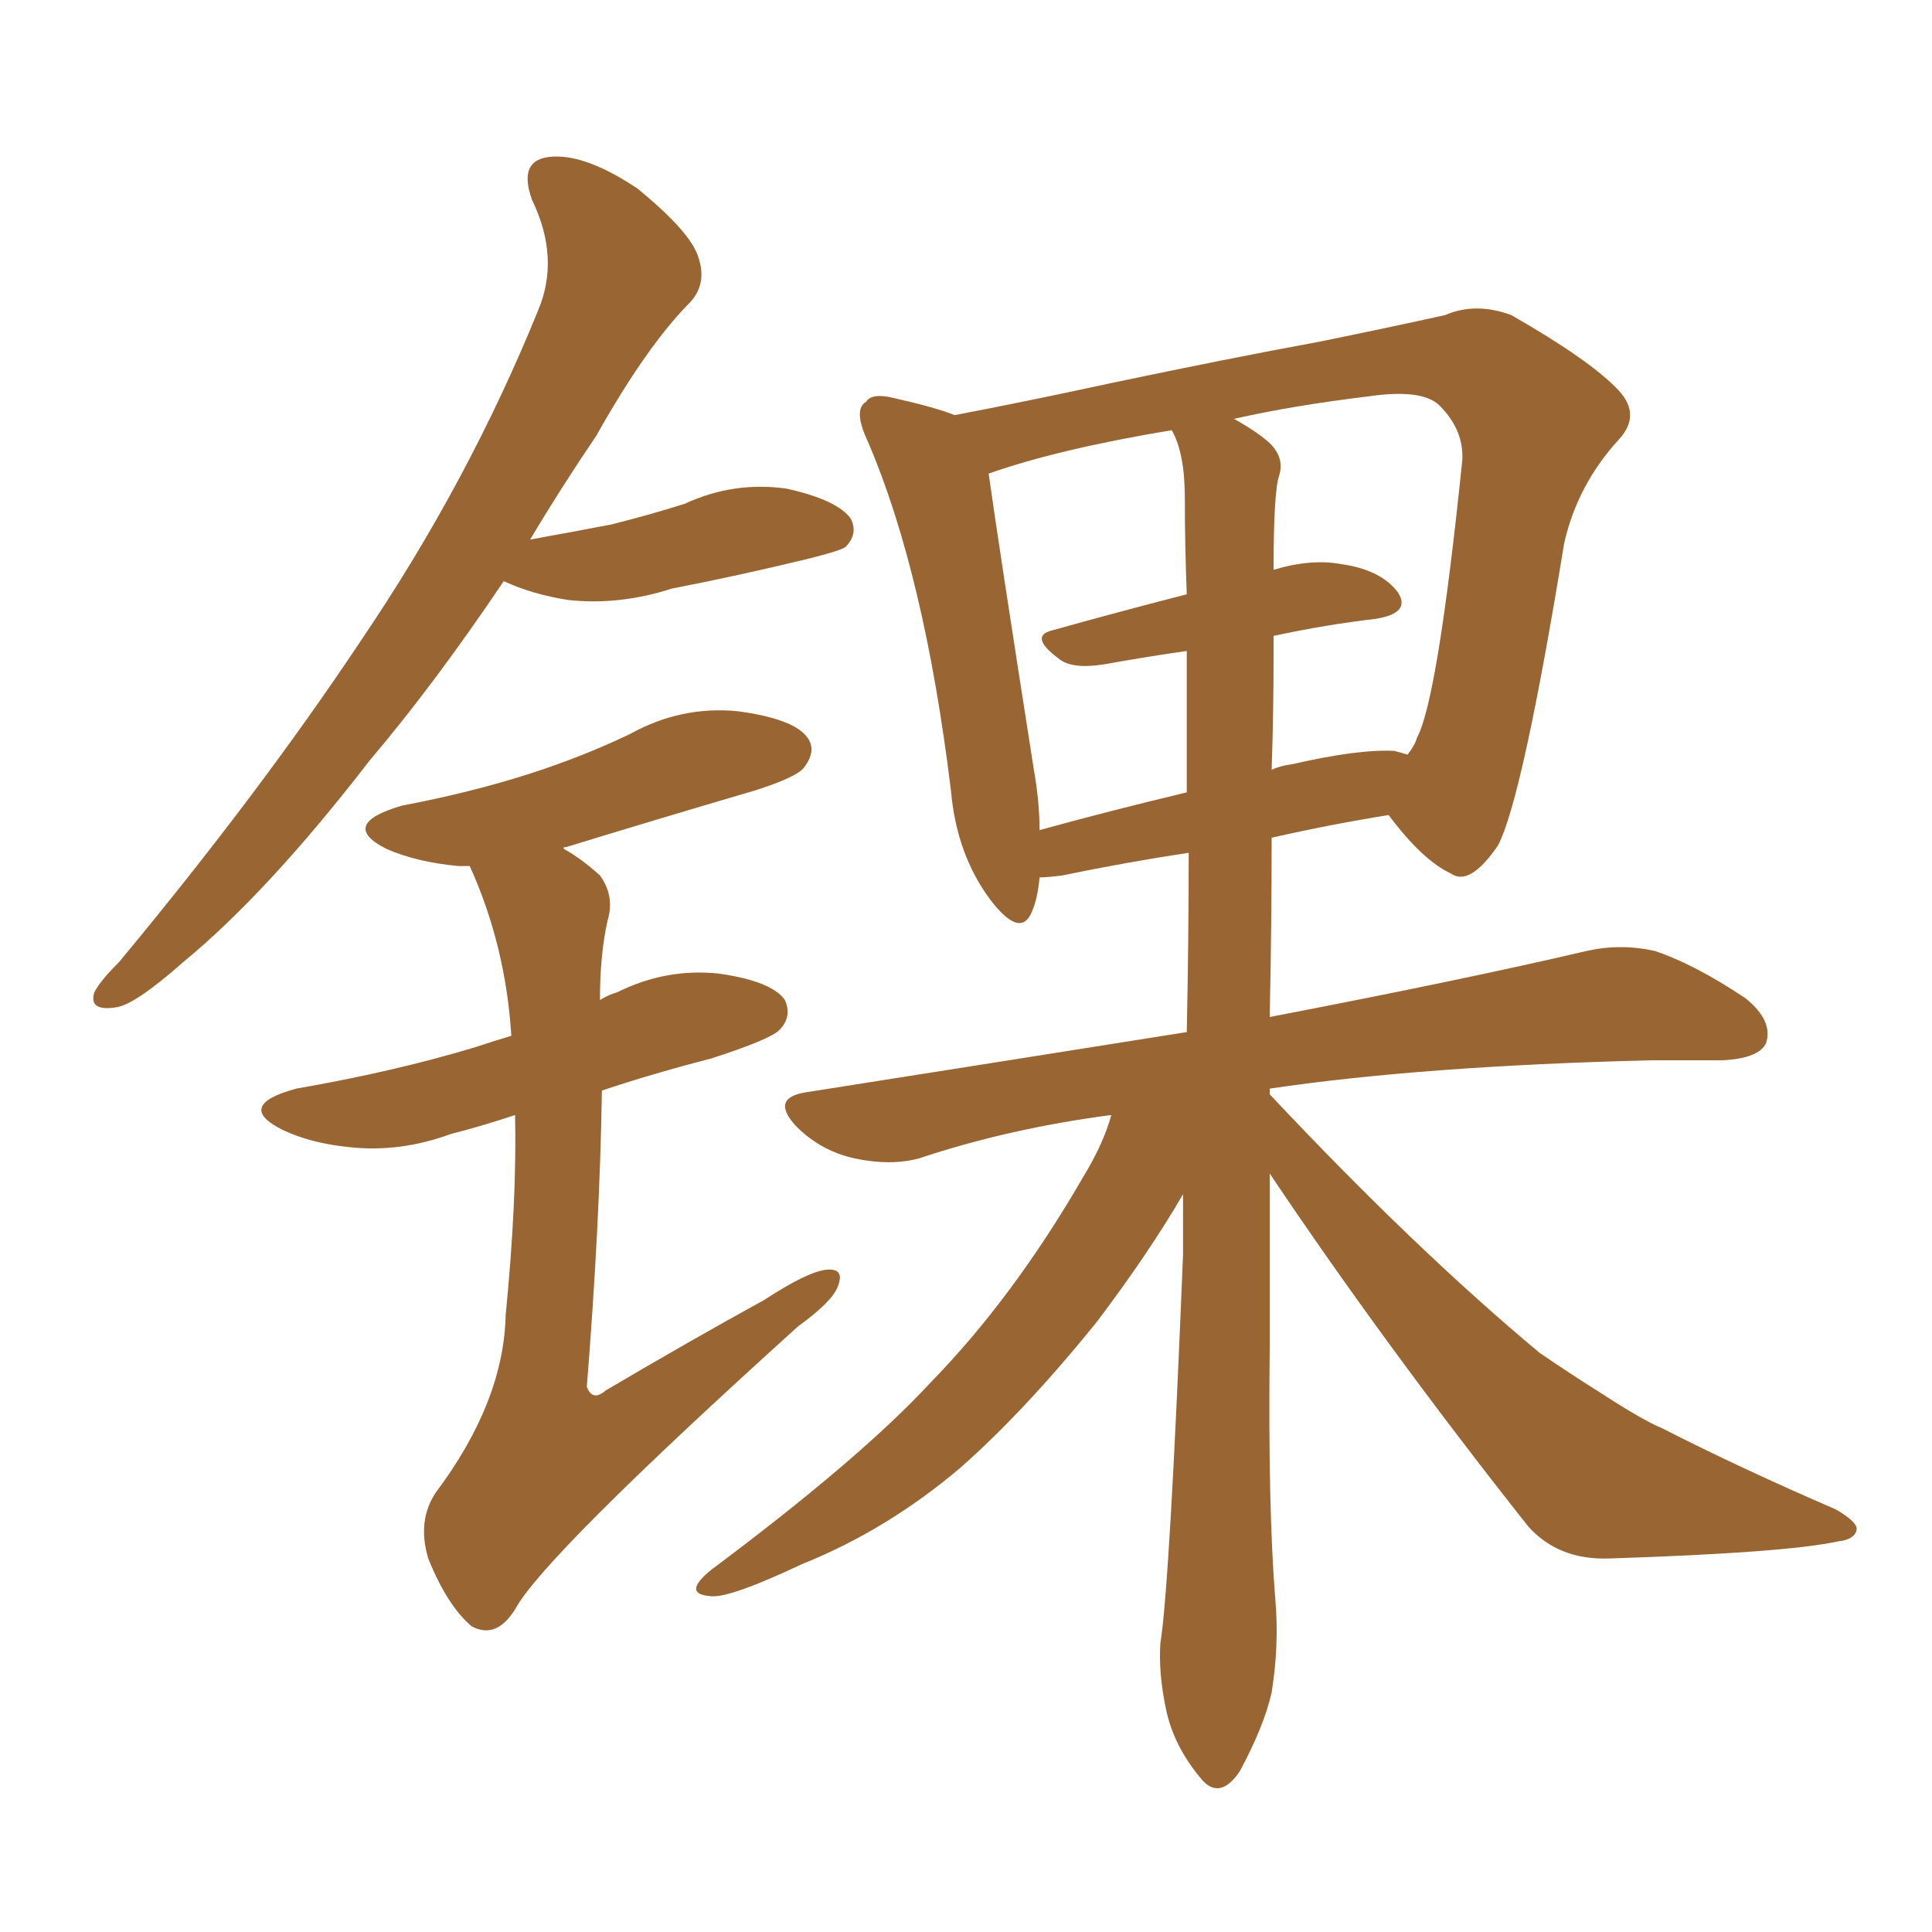<svg xmlns="http://www.w3.org/2000/svg" xmlns:xlink="http://www.w3.org/1999/xlink" width="150" height="150"><path fill="#996633" padding="10" d="M98.58 91.11L98.58 91.11Q98.58 97.85 98.58 104.59L98.58 104.59Q98.44 117.19 99.02 124.22L99.02 124.22Q99.32 127.73 98.73 131.40L98.73 131.40Q98.14 134.03 96.24 137.55L96.24 137.55Q94.63 139.89 93.16 137.99L93.16 137.99Q91.11 135.50 90.53 132.71L90.53 132.71Q89.94 129.93 90.09 127.59L90.09 127.59Q90.82 123.05 91.85 97.41L91.85 97.41Q91.85 94.92 91.85 92.72L91.85 92.72Q89.21 97.27 85.11 102.69L85.11 102.69Q79.54 109.57 74.56 113.96L74.56 113.96Q68.85 118.80 62.26 121.44L62.26 121.44Q56.69 124.07 55.22 123.93L55.22 123.93Q52.88 123.78 55.22 121.88L55.22 121.88Q66.80 113.23 72.22 107.37L72.22 107.37Q78.66 100.78 84.08 91.41L84.08 91.41Q85.69 88.77 86.28 86.57L86.28 86.57Q78.37 87.60 71.34 89.94L71.34 89.94Q69.14 90.53 66.36 89.94L66.36 89.94Q63.72 89.36 61.82 87.45L61.82 87.45Q59.77 85.25 62.55 84.81L62.55 84.81Q78.37 82.32 92.14 80.13L92.14 80.13Q92.29 72.95 92.29 66.21L92.29 66.21Q87.45 66.94 82.47 67.97L82.47 67.97Q81.30 68.12 80.71 68.12L80.71 68.12Q80.57 69.73 80.13 70.75L80.13 70.75Q79.25 72.95 76.90 69.87L76.90 69.87Q74.27 66.36 73.83 61.38L73.83 61.38Q71.78 44.53 67.38 34.28L67.38 34.28Q66.21 31.79 67.24 31.20L67.24 31.20Q67.68 30.47 69.43 30.91L69.43 30.91Q72.66 31.64 74.12 32.23L74.12 32.23Q79.54 31.20 86.28 29.74L86.28 29.74Q95.36 27.83 102.54 26.51L102.54 26.51Q108.25 25.34 112.21 24.46L112.21 24.46Q114.55 23.44 117.33 24.46L117.33 24.46Q123.49 27.98 125.68 30.32L125.68 30.32Q127.44 32.23 125.68 34.13L125.68 34.13Q122.46 37.65 121.44 42.19L121.44 42.19L121.44 42.19Q118.21 61.96 116.31 65.63L116.31 65.63Q114.11 68.85 112.65 67.82L112.65 67.82Q110.45 66.80 107.81 63.28L107.81 63.28Q103.27 64.01 98.73 65.04L98.73 65.04Q98.73 71.92 98.58 78.96L98.58 78.96Q113.82 76.03 123.19 73.83L123.19 73.83Q125.83 73.24 128.47 73.83L128.47 73.83Q131.54 74.85 135.50 77.49L135.50 77.49Q137.70 79.25 137.11 81.01L137.11 81.01Q136.52 82.18 133.74 82.32L133.74 82.32Q131.25 82.32 128.17 82.32L128.17 82.32Q110.45 82.76 98.58 84.52L98.58 84.52Q98.58 84.52 98.58 84.96L98.58 84.96Q109.86 96.97 119.53 105.03L119.53 105.03Q121.88 106.64 124.22 108.11L124.22 108.11Q127.59 110.30 129.05 110.89L129.05 110.89Q135.06 113.96 142.53 117.19L142.53 117.19Q144.29 118.21 144.14 118.80L144.14 118.80Q143.99 119.53 142.68 119.68L142.68 119.68Q138.57 120.56 124.95 121.00L124.95 121.00Q121.00 121.14 118.65 118.51L118.65 118.51Q107.52 104.44 98.58 91.11ZM98.88 50.98L98.88 50.98Q98.88 55.37 98.73 59.77L98.73 59.77Q99.32 59.47 100.34 59.33L100.34 59.33Q105.47 58.15 108.25 58.30L108.25 58.30Q108.84 58.45 109.28 58.59L109.28 58.59Q109.86 57.86 110.01 57.28L110.01 57.28Q111.62 54.35 113.53 35.74L113.53 35.74Q113.67 33.40 111.77 31.49L111.77 31.49Q110.45 30.18 106.35 30.76L106.35 30.76Q100.34 31.49 95.80 32.52L95.80 32.52Q97.41 33.40 98.44 34.28L98.44 34.28Q99.76 35.45 99.32 36.91L99.32 36.91Q98.88 38.09 98.88 44.24L98.88 44.24Q101.81 43.36 104.15 43.80L104.15 43.80Q107.23 44.24 108.54 46.00L108.54 46.00Q109.57 47.61 106.79 48.05L106.79 48.05Q102.98 48.49 98.88 49.37L98.88 49.37Q98.88 50.10 98.88 50.98ZM91.99 38.67L91.99 38.67Q91.99 35.16 90.97 33.40L90.97 33.40Q82.18 34.86 76.76 36.77L76.76 36.77Q77.49 42.04 80.27 59.77L80.27 59.77Q80.71 62.26 80.71 64.45L80.71 64.45Q85.99 62.99 92.14 61.52L92.14 61.52Q92.14 55.96 92.14 50.54L92.14 50.54Q89.06 50.98 85.84 51.56L85.84 51.56Q83.20 52.00 82.18 51.12L82.18 51.12Q79.83 49.37 81.74 48.93L81.74 48.93Q86.43 47.61 92.14 46.14L92.14 46.14Q91.99 42.33 91.99 38.67ZM39.11 45.12L39.11 45.12Q33.69 53.17 28.71 59.03L28.71 59.03Q20.80 69.29 14.21 74.71L14.21 74.71Q10.40 78.08 8.94 78.22L8.94 78.22Q6.88 78.52 7.32 77.05L7.32 77.05Q7.76 76.17 9.23 74.71L9.23 74.71Q20.07 61.67 27.98 49.80L27.98 49.80Q36.33 37.50 41.75 24.17L41.75 24.17Q43.51 20.07 41.31 15.53L41.31 15.53Q40.14 12.30 42.92 12.16L42.92 12.16Q45.56 12.01 49.51 14.65L49.51 14.65Q53.61 18.02 54.20 19.92L54.20 19.92Q54.93 21.97 53.61 23.44L53.61 23.44Q50.24 26.81 46.29 33.84L46.29 33.84Q43.51 37.94 41.16 41.89L41.16 41.89Q44.38 41.31 47.46 40.72L47.46 40.72Q50.39 39.99 53.17 39.11L53.17 39.11Q56.98 37.35 61.08 37.94L61.08 37.94Q65.04 38.82 66.06 40.28L66.06 40.28Q66.65 41.46 65.63 42.48L65.63 42.48Q65.19 42.77 62.84 43.36L62.84 43.36Q57.42 44.68 52.15 45.70L52.15 45.70Q48.05 47.02 44.09 46.58L44.09 46.58Q41.31 46.14 39.11 45.12ZM39.99 86.57L39.99 86.57L39.99 86.57Q37.35 87.45 35.01 88.04L35.01 88.04Q31.05 89.50 27.10 89.06L27.10 89.06Q24.17 88.77 21.97 87.74L21.97 87.74Q18.16 85.84 23.00 84.52L23.00 84.52Q30.62 83.20 36.91 81.30L36.91 81.30Q38.23 80.86 39.70 80.42L39.70 80.42Q39.26 73.39 36.47 67.24L36.47 67.24Q36.04 67.24 35.60 67.24L35.60 67.24Q32.37 66.94 30.03 65.92L30.03 65.92Q26.22 64.01 31.20 62.55L31.20 62.55Q36.62 61.52 41.16 60.06L41.16 60.06Q45.26 58.74 48.93 56.98L48.93 56.98Q52.88 54.79 57.28 55.22L57.28 55.22Q61.67 55.81 62.70 57.28L62.70 57.28Q63.43 58.30 62.40 59.62L62.40 59.62Q61.82 60.35 58.59 61.38L58.59 61.38Q51.12 63.57 43.95 65.77L43.95 65.77Q43.65 65.77 43.80 65.92L43.80 65.92Q45.12 66.65 46.58 67.97L46.58 67.97Q47.75 69.58 47.17 71.48L47.17 71.48Q46.58 74.12 46.58 77.64L46.58 77.64Q47.31 77.20 47.90 77.05L47.90 77.05Q51.71 75.15 55.81 75.59L55.81 75.59Q59.91 76.17 60.94 77.64L60.94 77.64Q61.52 78.96 60.50 79.98L60.50 79.98Q59.77 80.71 55.22 82.18L55.22 82.18Q50.68 83.35 46.73 84.67L46.73 84.67Q46.58 94.92 45.56 107.67L45.56 107.67Q46.00 108.84 47.02 107.96L47.02 107.96Q53.47 104.15 59.33 100.93L59.33 100.93Q62.70 98.73 64.16 98.58L64.16 98.58Q65.63 98.44 65.04 99.90L65.04 99.90Q64.60 101.07 61.96 102.98L61.96 102.98Q42.19 120.85 39.99 124.95L39.99 124.95Q38.53 127.29 36.62 126.27L36.62 126.27Q34.72 124.66 33.25 121.00L33.25 121.00Q32.37 118.07 33.84 115.87L33.84 115.87Q39.11 108.84 39.26 102.10L39.26 102.10Q40.14 93.16 39.99 86.57Z"/></svg>